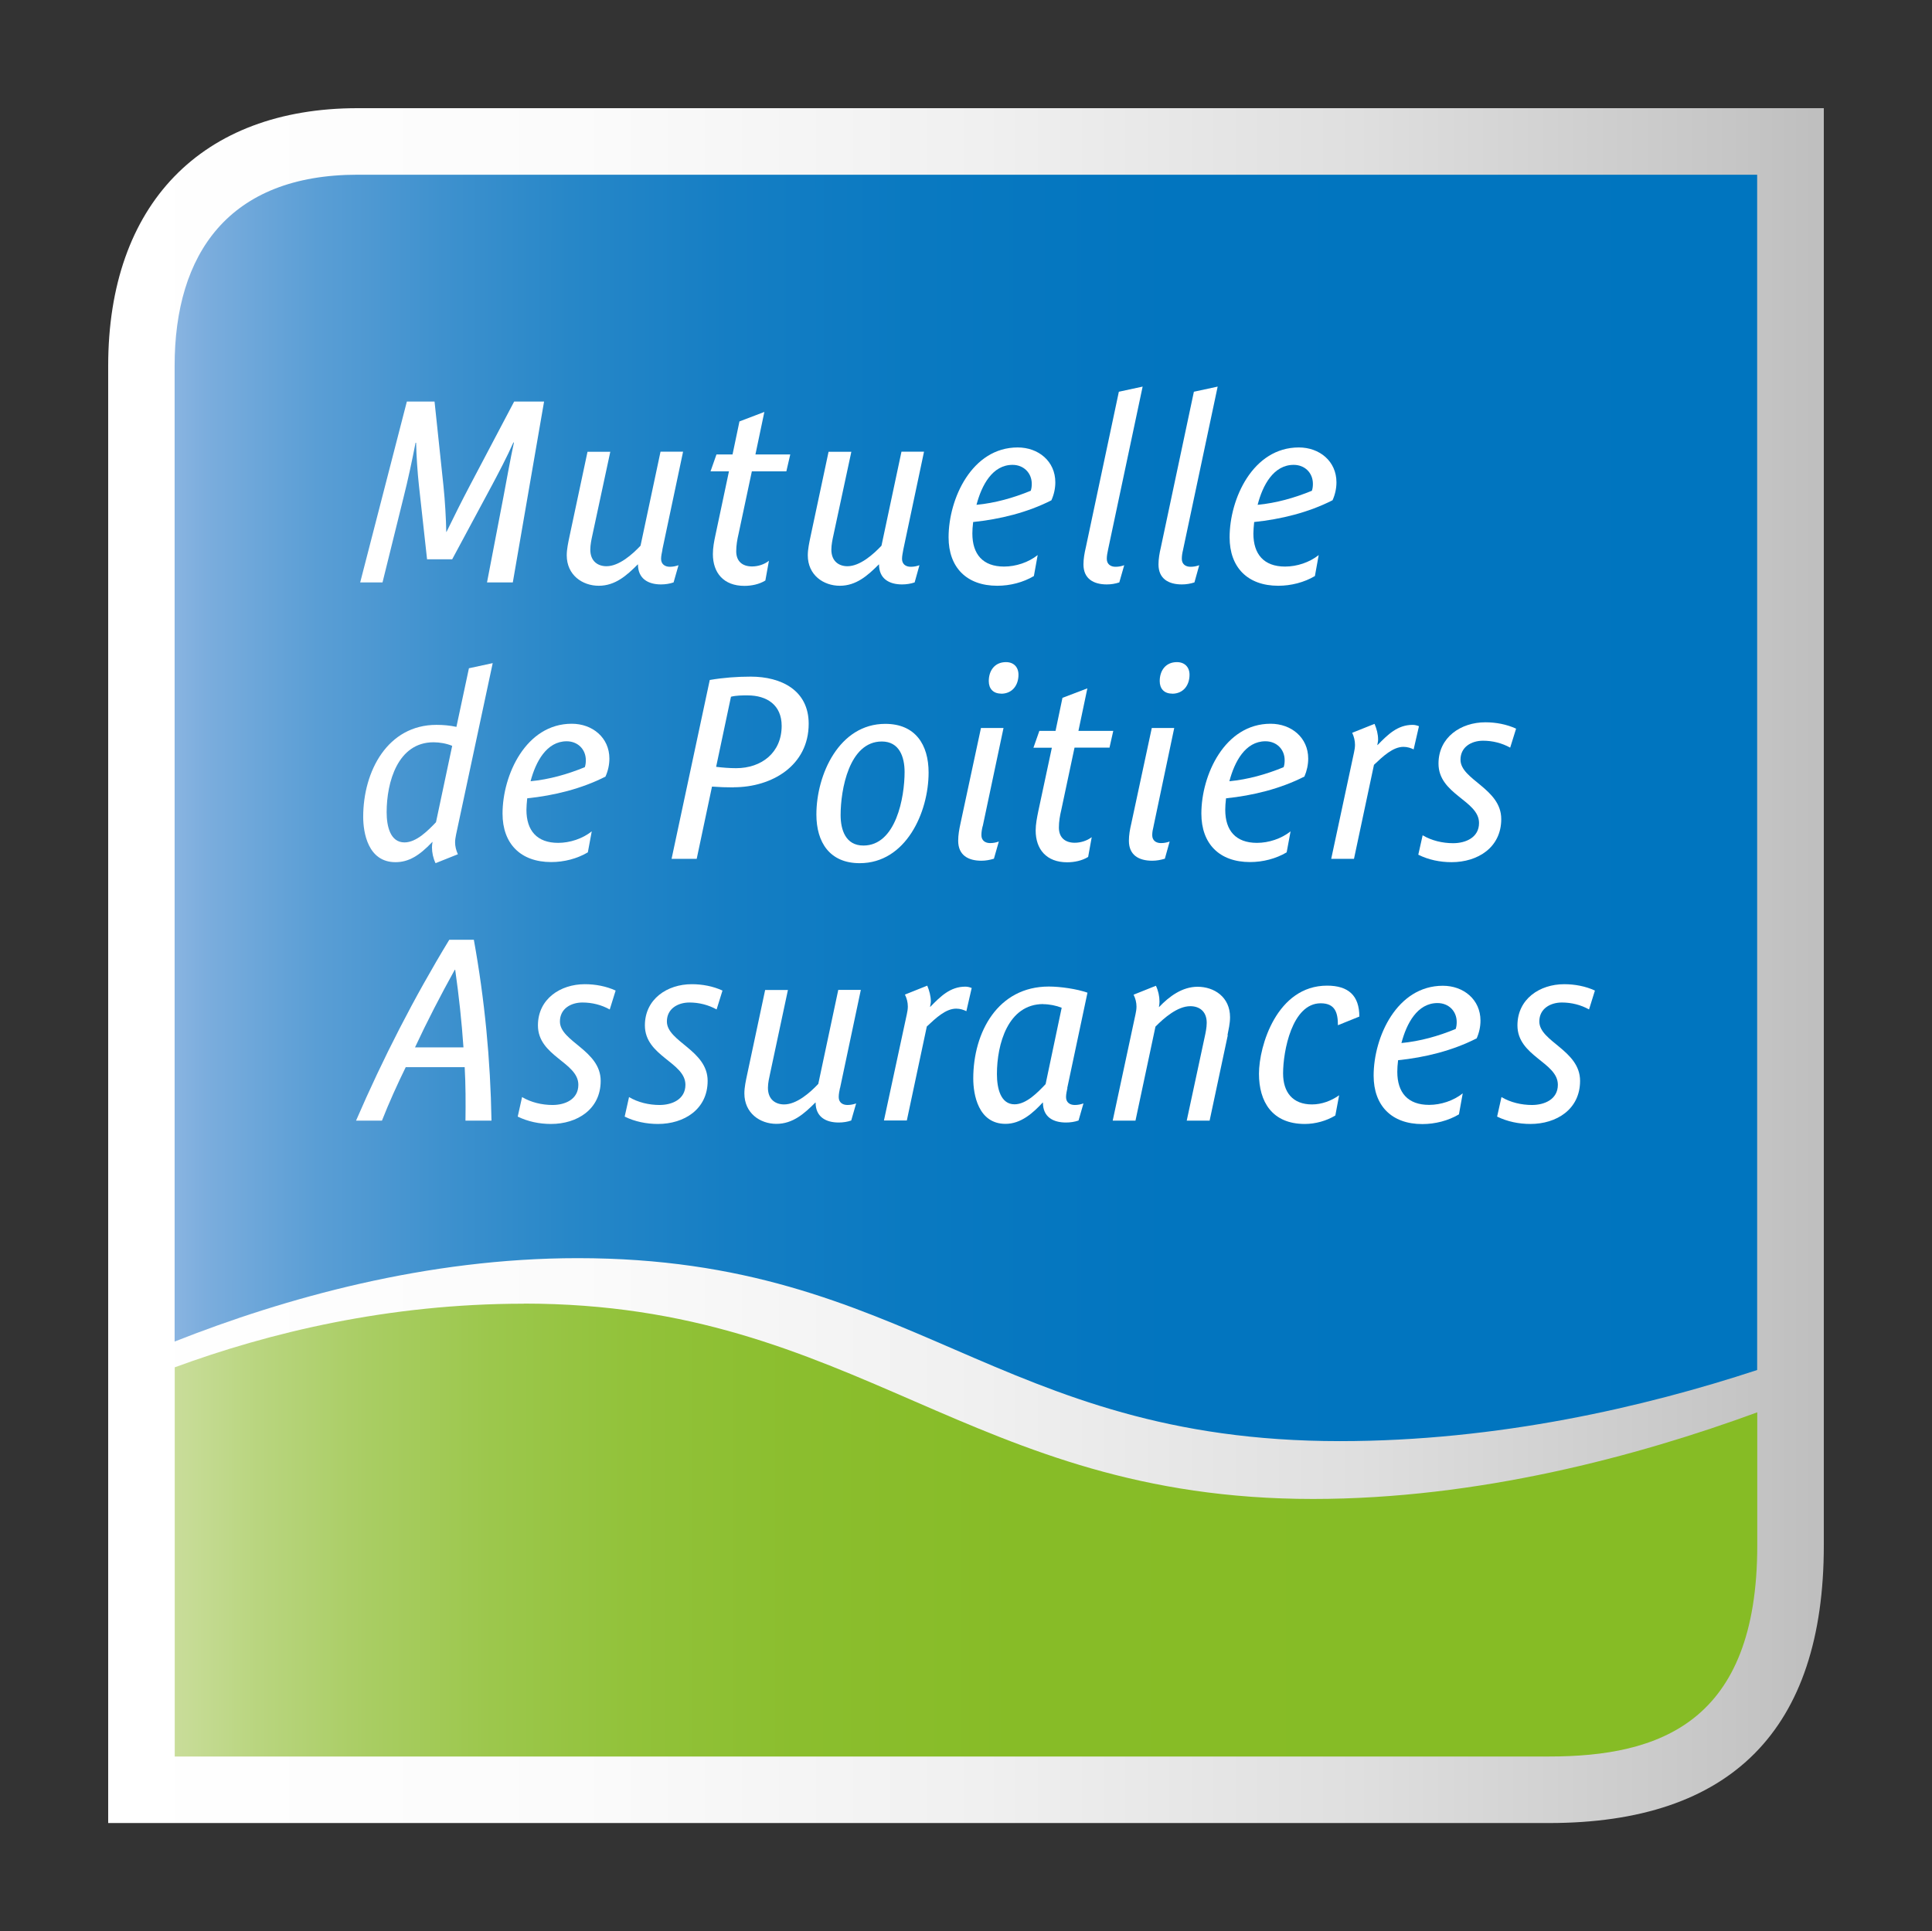 <?xml version="1.0" encoding="UTF-8"?>
<svg id="Calque_1" xmlns="http://www.w3.org/2000/svg" xmlns:xlink="http://www.w3.org/1999/xlink" version="1.1" viewBox="0 0 173.04 172.99">
  <rect x="0" y="0" width="173.04" height="172.99" fill="#333333" stroke="none"/>
  <!-- Generator: Adobe Illustrator 29.5.1, SVG Export Plug-In . SVG Version: 2.1.0 Build 141)  -->
  <defs>
    <style>
      .st0 {
        fill: url(#linear-gradient2);
      }

      .st1 {
        fill: url(#linear-gradient1);
      }

      .st2 {
        fill: url(#linear-gradient);
      }

      .st3 {
        fill: #fff;
      }
    </style>
    <linearGradient id="linear-gradient" x1="162.51" y1="86.49" x2="10.5" y2="86.49" gradientUnits="userSpaceOnUse">
      <stop offset="0" stop-color="#bfbfbf"/>
      <stop offset=".05" stop-color="#c6c6c6"/>
      <stop offset=".27" stop-color="#dfdfdf"/>
      <stop offset=".49" stop-color="#f0f0f0"/>
      <stop offset=".73" stop-color="#fbfbfb"/>
      <stop offset="1" stop-color="#fff"/>
    </linearGradient>
    <linearGradient id="linear-gradient1" x1="15.65" y1="72.37" x2="157.39" y2="72.37" gradientUnits="userSpaceOnUse">
      <stop offset="0" stop-color="#89b4e1"/>
      <stop offset=".02" stop-color="#7baddd"/>
      <stop offset=".09" stop-color="#5a9ed5"/>
      <stop offset=".17" stop-color="#3e91ce"/>
      <stop offset=".25" stop-color="#2787c8"/>
      <stop offset=".35" stop-color="#157ec4"/>
      <stop offset=".47" stop-color="#0979c1"/>
      <stop offset=".63" stop-color="#0275bf"/>
      <stop offset="1" stop-color="#0075bf"/>
    </linearGradient>
    <linearGradient id="linear-gradient2" x1="15.65" y1="137.06" x2="139.26" y2="137.06" gradientUnits="userSpaceOnUse">
      <stop offset="0" stop-color="#c9dd9a"/>
      <stop offset=".06" stop-color="#b9d57f"/>
      <stop offset=".14" stop-color="#a9cd63"/>
      <stop offset=".23" stop-color="#9cc74c"/>
      <stop offset=".33" stop-color="#92c23a"/>
      <stop offset=".45" stop-color="#8bbe2e"/>
      <stop offset=".61" stop-color="#87bc27"/>
      <stop offset="1" stop-color="#86bc25"/>
    </linearGradient>
  </defs>
  <path class="st2" d="M32.04,9.69c-14,0-22.35,8.63-22.35,23.08v130.53h129.04c16.34,0,24.62-8.37,24.62-24.87V9.69H32.04Z"/>
  <path class="st1" d="M32.04,15.65c-11.56,0-16.4,7.09-16.4,17.12v87.4c9.87-3.9,22.58-7.47,36.1-7.47,29.93,0,37.41,16.39,68.27,16.39,14.17,0,27.3-3.06,37.37-6.37V15.65H32.04Z"/>
  <path class="st0" d="M46.91,116.78c-12.14,0-22.84,2.6-31.26,5.7v34.86h123.08c9.89,0,18.66-3.01,18.66-18.91v-11.92c-10.8,3.96-25.01,7.76-39.79,7.76-30.86,0-40.77-17.5-70.69-17.5Z"/>
  <g>
    <path class="st3" d="M45.94,52.17h-2.32l1.47-7.66c.3-1.58.62-3.4.94-4.87h-.05c-.57,1.29-1.36,2.78-1.88,3.76l-3.6,6.7h-2.25l-.73-6.63c-.12-1.08-.23-2.68-.25-3.81h-.05c-.32,1.65-.69,3.37-1.08,4.91l-1.88,7.6h-2l4.18-16.2h2.48l.8,7.57c.14,1.33.23,2.96.25,4.11h.02c.67-1.38,1.38-2.8,2.07-4.11l3.99-7.57h2.68l-2.8,16.2Z"/>
    <path class="st3" d="M59.33,49.26c-.05.25-.12.53-.12.8,0,.48.35.71.78.71.27,0,.53-.05.78-.14l-.44,1.54c-.35.12-.74.18-1.13.18-1.14,0-2.06-.51-2.06-1.79h-.02c-.99.99-2.02,1.91-3.49,1.91s-2.87-.96-2.87-2.73c0-.55.14-1.17.23-1.61l1.63-7.66h2.04l-1.61,7.5c-.07.32-.18.83-.18,1.26,0,1.06.69,1.49,1.45,1.49,1.12,0,2.32-1.06,3.05-1.84l1.79-8.42h2.02l-1.86,8.79Z"/>
    <path class="st3" d="M70.43,42.22h-3.09l-1.19,5.6c-.12.51-.21,1.04-.21,1.56,0,.9.55,1.36,1.42,1.36.53,0,1.1-.18,1.51-.51l-.32,1.77c-.55.34-1.24.48-1.88.48-1.86,0-2.82-1.17-2.82-2.85,0-.57.11-1.15.23-1.7l1.21-5.71h-1.65l.53-1.51h1.44l.62-2.96,2.23-.85-.8,3.81h3.12l-.35,1.51Z"/>
    <path class="st3" d="M80.9,49.26c-.04.25-.11.53-.11.8,0,.48.34.71.78.71.28,0,.53-.05.78-.14l-.43,1.54c-.35.12-.74.18-1.13.18-1.15,0-2.06-.51-2.06-1.79h-.02c-.99.99-2.02,1.91-3.49,1.91s-2.87-.96-2.87-2.73c0-.55.14-1.17.23-1.61l1.63-7.66h2.04l-1.61,7.5c-.07.32-.18.83-.18,1.26,0,1.06.69,1.49,1.44,1.49,1.12,0,2.32-1.06,3.05-1.84l1.79-8.42h2.02l-1.86,8.79Z"/>
    <path class="st3" d="M94.18,44.81c-2.16,1.1-4.61,1.7-7.02,1.95-.05.41-.07.76-.07,1.03,0,1.86.94,2.96,2.84,2.96,1.05,0,2.18-.37,3.01-1.03l-.34,1.88c-.96.57-2.13.87-3.28.87-2.75,0-4.36-1.65-4.36-4.34,0-3.46,2.09-8.05,6.19-8.05,1.86,0,3.37,1.24,3.37,3.12,0,.55-.12,1.1-.35,1.61ZM90.69,41.64c-1.81,0-2.77,1.83-3.23,3.58,1.67-.16,3.3-.62,4.86-1.26.07-.21.09-.41.09-.62,0-.99-.74-1.7-1.72-1.7Z"/>
    <path class="st3" d="M99.24,49.26c-.06.28-.11.53-.11.8,0,.48.35.71.78.71.28,0,.53-.05.78-.14l-.44,1.54c-.37.12-.73.18-1.12.18-1.19,0-2.09-.51-2.09-1.79,0-.5.09-1.01.21-1.52l2.96-13.95,2.13-.46-3.1,14.62Z"/>
    <path class="st3" d="M105.96,49.26c-.07.28-.11.53-.11.8,0,.48.34.71.78.71.28,0,.53-.05.78-.14l-.43,1.54c-.37.12-.74.18-1.13.18-1.19,0-2.09-.51-2.09-1.79,0-.5.09-1.01.21-1.52l2.96-13.95,2.13-.46-3.1,14.62Z"/>
    <path class="st3" d="M119.35,44.81c-2.16,1.1-4.61,1.7-7.02,1.95-.04.41-.07.76-.07,1.03,0,1.86.94,2.96,2.84,2.96,1.06,0,2.18-.37,3.01-1.03l-.34,1.88c-.96.57-2.14.87-3.28.87-2.75,0-4.36-1.65-4.36-4.34,0-3.46,2.09-8.05,6.2-8.05,1.86,0,3.37,1.24,3.37,3.12,0,.55-.12,1.1-.35,1.61ZM115.87,41.64c-1.81,0-2.78,1.83-3.23,3.58,1.67-.16,3.3-.62,4.86-1.26.07-.21.09-.41.09-.62,0-.99-.73-1.7-1.72-1.7Z"/>
    <path class="st3" d="M40.85,74.75c-.04.23-.09.46-.09.69,0,.37.09.73.25,1.08l-2,.8c-.21-.44-.32-.94-.32-1.42,0-.16.02-.32.05-.48h-.02c-1.19,1.26-2.15,1.81-3.3,1.81-2.46,0-2.89-2.64-2.89-4.06,0-4.11,2.2-8.24,6.56-8.24.6,0,1.19.05,1.79.18l1.12-5.25,2.13-.46-3.28,15.35ZM38.83,66.49c-3.21,0-4.2,3.58-4.2,6.26,0,1.26.32,2.71,1.6,2.71,1.08,0,2.14-1.1,2.82-1.81l1.45-6.84c-.5-.21-1.12-.32-1.67-.32Z"/>
    <path class="st3" d="M54.24,69.56c-2.16,1.1-4.61,1.7-7.02,1.95-.04.41-.07.76-.07,1.03,0,1.86.94,2.96,2.84,2.96,1.05,0,2.18-.37,3.01-1.03l-.35,1.88c-.96.57-2.13.87-3.28.87-2.75,0-4.36-1.65-4.36-4.34,0-3.46,2.09-8.05,6.2-8.05,1.85,0,3.37,1.24,3.37,3.12,0,.55-.12,1.1-.35,1.61ZM50.76,66.4c-1.81,0-2.78,1.84-3.24,3.58,1.67-.16,3.3-.62,4.86-1.26.07-.21.09-.41.09-.62,0-.99-.73-1.7-1.72-1.7Z"/>
    <path class="st3" d="M65.7,70.53c-.64,0-1.28-.02-1.93-.07l-1.37,6.47h-2.25l3.42-16.02c1.22-.21,2.46-.3,3.67-.3,2.73,0,5.19,1.22,5.19,4.22,0,3.74-3.28,5.69-6.72,5.69ZM66.96,62.29c-.5,0-1.01,0-1.49.12l-1.33,6.28c.59.07,1.19.12,1.79.12,2.29,0,4.08-1.4,4.08-3.79,0-1.86-1.31-2.73-3.05-2.73Z"/>
    <path class="st3" d="M77,77.32c-2.68,0-3.88-1.86-3.88-4.36,0-3.58,2.04-8.12,6.17-8.12,2.69,0,3.88,1.86,3.88,4.36,0,3.58-2.04,8.12-6.17,8.12ZM78.98,66.42c-2.94,0-3.69,4.34-3.69,6.59,0,1.33.45,2.73,2.04,2.73,2.93,0,3.69-4.34,3.69-6.59,0-1.33-.46-2.73-2.04-2.73Z"/>
    <path class="st3" d="M88.01,74.01c-.07.28-.11.53-.11.8,0,.48.34.71.78.71.28,0,.53-.05.78-.14l-.44,1.54c-.37.11-.73.18-1.12.18-1.19,0-2.08-.5-2.08-1.79,0-.51.09-1.01.2-1.52l1.84-8.58h2.02l-1.86,8.79ZM89.66,62.13c-.69,0-1.1-.43-1.1-1.12,0-.94.53-1.7,1.54-1.7.69,0,1.12.44,1.12,1.13,0,.94-.55,1.7-1.56,1.7Z"/>
    <path class="st3" d="M99.34,66.97h-3.1l-1.19,5.6c-.12.5-.21,1.03-.21,1.56,0,.89.55,1.36,1.42,1.36.53,0,1.1-.18,1.52-.5l-.32,1.77c-.55.34-1.24.48-1.88.48-1.86,0-2.82-1.17-2.82-2.85,0-.57.12-1.15.23-1.7l1.22-5.71h-1.65l.53-1.51h1.45l.62-2.96,2.23-.85-.8,3.81h3.12l-.34,1.51Z"/>
    <path class="st3" d="M103.32,74.01c-.07.28-.12.53-.12.8,0,.48.34.71.78.71.28,0,.53-.05.78-.14l-.43,1.54c-.37.11-.74.18-1.13.18-1.2,0-2.09-.5-2.09-1.79,0-.51.09-1.01.21-1.52l1.84-8.58h2.01l-1.85,8.79ZM104.97,62.13c-.69,0-1.1-.43-1.1-1.12,0-.94.53-1.7,1.54-1.7.69,0,1.13.44,1.13,1.13,0,.94-.55,1.7-1.56,1.7Z"/>
    <path class="st3" d="M116.83,69.56c-2.16,1.1-4.61,1.7-7.02,1.95-.05.41-.07.76-.07,1.03,0,1.86.94,2.96,2.84,2.96,1.05,0,2.18-.37,3.01-1.03l-.35,1.88c-.96.57-2.13.87-3.28.87-2.76,0-4.36-1.65-4.36-4.34,0-3.46,2.09-8.05,6.2-8.05,1.86,0,3.37,1.24,3.37,3.12,0,.55-.12,1.1-.34,1.61ZM113.34,66.4c-1.81,0-2.77,1.84-3.23,3.58,1.67-.16,3.31-.62,4.86-1.26.07-.21.09-.41.09-.62,0-.99-.73-1.7-1.72-1.7Z"/>
    <path class="st3" d="M126.62,67.13c-.25-.12-.55-.23-.92-.23-.94,0-1.84.85-2.64,1.61l-1.79,8.42h-2.04l2.04-9.52c.05-.23.09-.46.09-.69,0-.37-.09-.74-.25-1.08l2-.8c.19.44.32.92.32,1.42,0,.16-.05.32-.07.48h.02c.92-.94,1.79-1.81,3.14-1.81.21,0,.39.05.57.12l-.48,2.09Z"/>
    <path class="st3" d="M135.26,66.97c-.74-.41-1.58-.62-2.43-.62-1.03,0-2.02.55-2.02,1.7,0,1.81,3.65,2.57,3.65,5.32,0,2.55-2.11,3.86-4.45,3.86-1.03,0-2.07-.21-2.98-.67l.39-1.74c.8.48,1.79.71,2.73.71,1.13,0,2.32-.51,2.32-1.81,0-2.02-3.63-2.55-3.63-5.32,0-2.36,2-3.7,4.2-3.7.94,0,1.9.18,2.75.57l-.53,1.7Z"/>
    <path class="st3" d="M41.69,100.38c.02-1.61.02-3.19-.07-4.79h-5.28c-.73,1.49-1.51,3.21-2.13,4.79h-2.32c2.41-5.57,5.18-10.99,8.35-16.2h2.2c.97,5.35,1.49,10.78,1.58,16.2h-2.34ZM40.77,86.87h-.04c-1.26,2.27-2.48,4.63-3.56,6.95h4.34c-.16-2.32-.41-4.63-.74-6.95Z"/>
    <path class="st3" d="M54.6,90.42c-.73-.41-1.58-.62-2.43-.62-1.03,0-2.02.55-2.02,1.7,0,1.81,3.65,2.57,3.65,5.32,0,2.55-2.11,3.86-4.45,3.86-1.03,0-2.06-.21-2.98-.66l.39-1.75c.8.48,1.79.71,2.73.71,1.12,0,2.31-.5,2.31-1.81,0-2.02-3.62-2.55-3.62-5.32,0-2.36,2-3.69,4.2-3.69.94,0,1.91.18,2.76.57l-.53,1.7Z"/>
    <path class="st3" d="M64.18,90.42c-.74-.41-1.58-.62-2.43-.62-1.03,0-2.02.55-2.02,1.7,0,1.81,3.65,2.57,3.65,5.32,0,2.55-2.11,3.86-4.45,3.86-1.03,0-2.07-.21-2.98-.66l.39-1.75c.8.48,1.79.71,2.73.71,1.12,0,2.32-.5,2.32-1.81,0-2.02-3.63-2.55-3.63-5.32,0-2.36,2-3.69,4.2-3.69.94,0,1.9.18,2.75.57l-.53,1.7Z"/>
    <path class="st3" d="M75.23,97.47c-.05.25-.11.53-.11.8,0,.48.34.71.78.71.27,0,.53-.05.78-.14l-.44,1.53c-.34.12-.73.18-1.12.18-1.15,0-2.07-.5-2.07-1.79h-.02c-.99.99-2.02,1.91-3.49,1.91s-2.87-.96-2.87-2.73c0-.55.14-1.17.23-1.6l1.63-7.66h2.04l-1.6,7.5c-.07.32-.19.83-.19,1.26,0,1.06.69,1.49,1.45,1.49,1.12,0,2.32-1.05,3.06-1.84l1.79-8.42h2.02l-1.86,8.79Z"/>
    <path class="st3" d="M86.56,90.58c-.25-.12-.55-.23-.92-.23-.94,0-1.83.85-2.63,1.6l-1.79,8.42h-2.05l2.05-9.52c.05-.23.09-.46.09-.69,0-.37-.09-.73-.26-1.07l2-.8c.18.44.32.92.32,1.42,0,.16-.05.32-.07.48h.02c.92-.94,1.79-1.81,3.14-1.81.21,0,.39.05.57.12l-.48,2.09Z"/>
    <path class="st3" d="M95.6,97.47c-.05.25-.12.53-.12.8,0,.48.34.71.78.71.28,0,.53-.05.78-.14l-.44,1.53c-.34.12-.73.18-1.12.18-1.17,0-2.07-.5-2.07-1.79h-.02c-.87.94-1.95,1.91-3.33,1.91-2.45,0-2.89-2.64-2.89-4.06,0-4.15,2.2-8.24,6.77-8.24,1.01,0,2.5.21,3.46.55l-1.81,8.53ZM93.44,89.94c-3.16,0-4.15,3.58-4.15,6.27,0,1.26.32,2.71,1.58,2.71,1.06,0,2.11-1.1,2.78-1.81l1.44-6.84c-.5-.2-1.12-.32-1.65-.32Z"/>
    <path class="st3" d="M109.97,92.72l-1.63,7.66h-2.05l1.61-7.5c.07-.32.18-.82.18-1.26,0-1.06-.69-1.49-1.47-1.49-1.15,0-2.36,1.06-3.12,1.83l-1.79,8.42h-2.04l2.04-9.52c.05-.23.09-.46.09-.69,0-.37-.09-.73-.26-1.07l2-.8c.21.44.32.94.32,1.42,0,.16-.02.32-.05.48h.02c.9-.94,2.06-1.81,3.44-1.81,1.49,0,2.91.92,2.91,2.73,0,.55-.14,1.15-.23,1.61Z"/>
    <path class="st3" d="M119.83,91.84c0-1.1-.23-1.97-1.54-1.97-2.57,0-3.37,4.29-3.37,6.28,0,1.68.85,2.78,2.59,2.78.87,0,1.72-.32,2.43-.82l-.34,1.81c-.78.48-1.79.76-2.73.76-2.94,0-4.11-2-4.11-4.5s1.61-7.89,6.1-7.89c1.91,0,2.89.89,2.89,2.77l-1.93.78Z"/>
    <path class="st3" d="M132.24,93.02c-2.16,1.1-4.61,1.7-7.02,1.95-.05.41-.07.76-.07,1.04,0,1.86.94,2.96,2.85,2.96,1.05,0,2.18-.37,3.01-1.03l-.34,1.88c-.96.57-2.13.87-3.28.87-2.75,0-4.36-1.65-4.36-4.34,0-3.47,2.09-8.05,6.2-8.05,1.86,0,3.37,1.24,3.37,3.12,0,.55-.12,1.1-.35,1.61ZM128.75,89.85c-1.81,0-2.77,1.83-3.23,3.58,1.68-.16,3.31-.62,4.86-1.26.07-.21.09-.41.09-.62,0-.99-.73-1.7-1.72-1.7Z"/>
    <path class="st3" d="M142.32,90.42c-.73-.41-1.58-.62-2.43-.62-1.03,0-2.02.55-2.02,1.7,0,1.81,3.65,2.57,3.65,5.32,0,2.55-2.11,3.86-4.45,3.86-1.03,0-2.06-.21-2.98-.66l.39-1.75c.8.48,1.79.71,2.73.71,1.12,0,2.32-.5,2.32-1.81,0-2.02-3.62-2.55-3.62-5.32,0-2.36,1.99-3.69,4.19-3.69.94,0,1.91.18,2.75.57l-.53,1.7Z"/>
  </g>
</svg>
